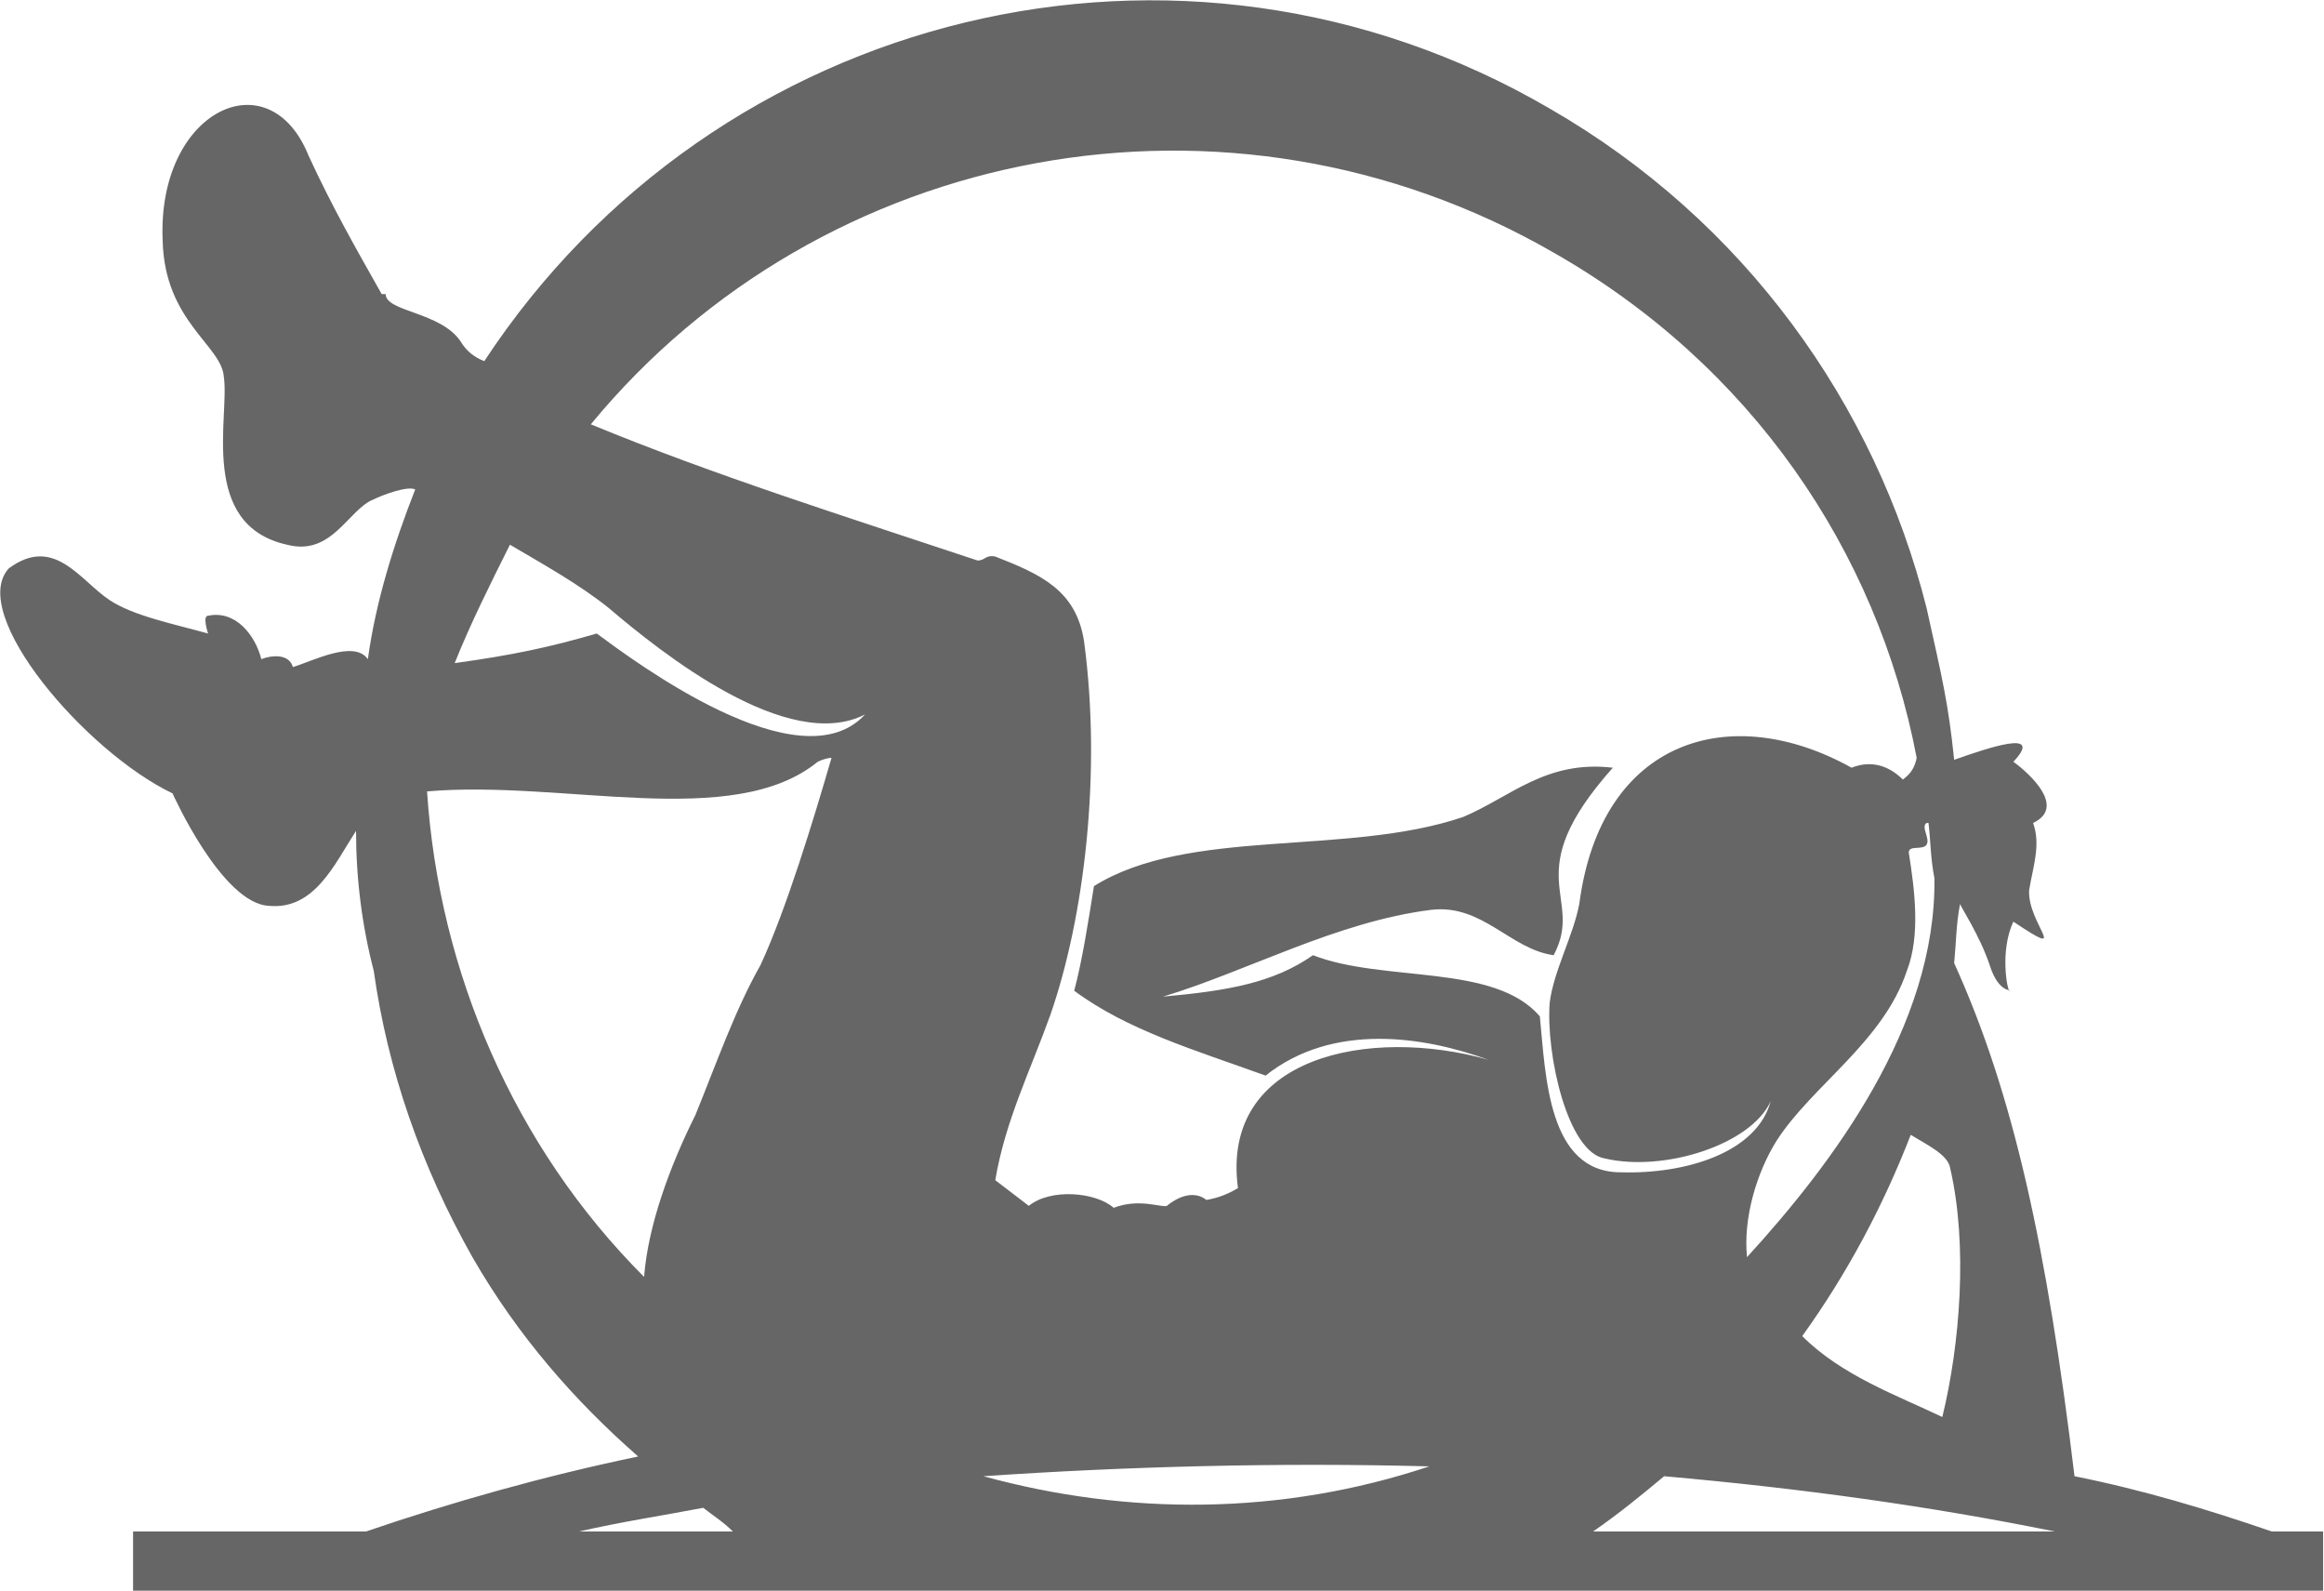 <?xml version="1.0" encoding="UTF-8"?>
<!DOCTYPE svg PUBLIC "-//W3C//DTD SVG 1.1//EN" "http://www.w3.org/Graphics/SVG/1.1/DTD/svg11.dtd">
<!-- Creator: CorelDRAW X8 -->
<svg xmlns="http://www.w3.org/2000/svg" xml:space="preserve" width="4.488in" height="3.071in" version="1.1" style="shape-rendering:geometricPrecision; text-rendering:geometricPrecision; image-rendering:optimizeQuality; fill-rule:evenodd; clip-rule:evenodd"
viewBox="0 0 1177 806"
 xmlns:xlink="http://www.w3.org/1999/xlink">
 <defs>
  <style type="text/css">
   <![CDATA[
    .fil0 {fill:#666666}
   ]]>
  </style>
 </defs>
 <g id="Layer_x0020_1">
  <path class="fil0" d="M1177 806l0 -30 -26 0c-32,-11 -65,-21 -100,-28 -14,-116 -31,-194 -61,-260 1,-10 1,-20 3,-30 0,1 10,16 15,31 5,16 13,12 10,13 -1,0 -5,-20 2,-35 30,20 7,1 8,-16 2,-12 6,-23 2,-34 19,-9 -7,-29 -10,-31 16,-17 -13,-7 -30,-1 -3,-29 -6,-41 -14,-77 -26,-103 -92,-196 -191,-253 -187,-109 -423,-50 -540,128 -5,-2 -9,-5 -12,-10 -10,-15 -38,-15 -38,-24l-2 0c-13,-23 -25,-44 -37,-70 -20,-50 -77,-23 -74,43 1,41 30,53 31,69 3,20 -13,75 32,85 23,6 31,-18 44,-23 4,-2 17,-7 21,-5 -11,28 -20,57 -24,86 -7,-10 -28,1 -38,4 -2,-7 -11,-6 -16,-4 -3,-12 -13,-25 -27,-22 -3,0 0,9 0,9 -18,-5 -38,-9 -50,-17 -15,-10 -28,-33 -51,-16 -21,23 39,93 83,114 0,0 25,56 49,57 23,2 33,-21 44,-38 0,24 3,48 9,71 7,50 24,99 50,145 23,40 52,73 84,101 -48,10 -94,23 -138,38l-118 0 0 30c292,0 823,0 1110,0zm-884 -30c22,-5 42,-8 63,-12 5,4 10,7 15,12l-78 0zm514 0c13,-9 24,-18 36,-28 68,6 134,15 198,28l-234 0zm-286 -165l-17 -13c5,-30 18,-56 28,-84 17,-49 26,-122 17,-189 -4,-26 -22,-34 -45,-43 -5,-1 -5,2 -9,2 -66,-22 -133,-43 -196,-69 117,-142 323,-182 488,-87 100,57 164,151 184,256 -1,5 -3,8 -7,11 -7,-7 -16,-10 -26,-6 -61,-34 -127,-15 -138,69 -3,16 -13,34 -15,50 -2,26 9,76 28,79 30,7 74,-7 84,-29 -7,26 -43,37 -76,36 -37,0 -38,-49 -41,-79 -23,-27 -79,-17 -115,-31 -20,14 -43,18 -76,21 43,-13 88,-38 136,-44 26,-3 40,20 62,23 16,-30 -19,-40 30,-95 -34,-4 -52,15 -76,25 -59,20 -139,5 -187,35 -3,19 -6,38 -10,53 27,20 61,30 97,43 34,-27 80,-20 113,-8 -60,-17 -136,-2 -127,65 -5,3 -10,5 -16,6 -9,-7 -20,3 -20,3 -3,1 -14,-4 -27,1 -9,-8 -32,-10 -43,-1zm364 26c-2,-20 5,-43 15,-59 18,-28 54,-50 66,-86 7,-18 4,-41 1,-60 0,-4 7,-1 9,-4 2,-3 -3,-9 0,-11 0,0 1,0 1,0 1,8 1,18 3,28 1,75 -52,145 -95,192zm83 -62c8,5 19,10 20,17 9,39 5,89 -4,126 -23,-11 -51,-21 -71,-41 23,-32 41,-66 55,-102zm-710 -299c17,10 35,20 50,32 27,23 91,74 130,54 -33,36 -117,-27 -136,-41 -24,7 -43,11 -72,15 8,-20 18,-40 28,-60zm-42 125c69,-6 155,20 198,-15 2,-1 5,-2 7,-2 -9,31 -23,77 -36,105l0 0c-13,23 -22,49 -33,76 -13,26 -24,56 -26,82 -66,-66 -104,-155 -110,-246zm282 347c73,-5 150,-7 226,-5 -75,25 -153,25 -226,5z"/>
 </g>
</svg>
